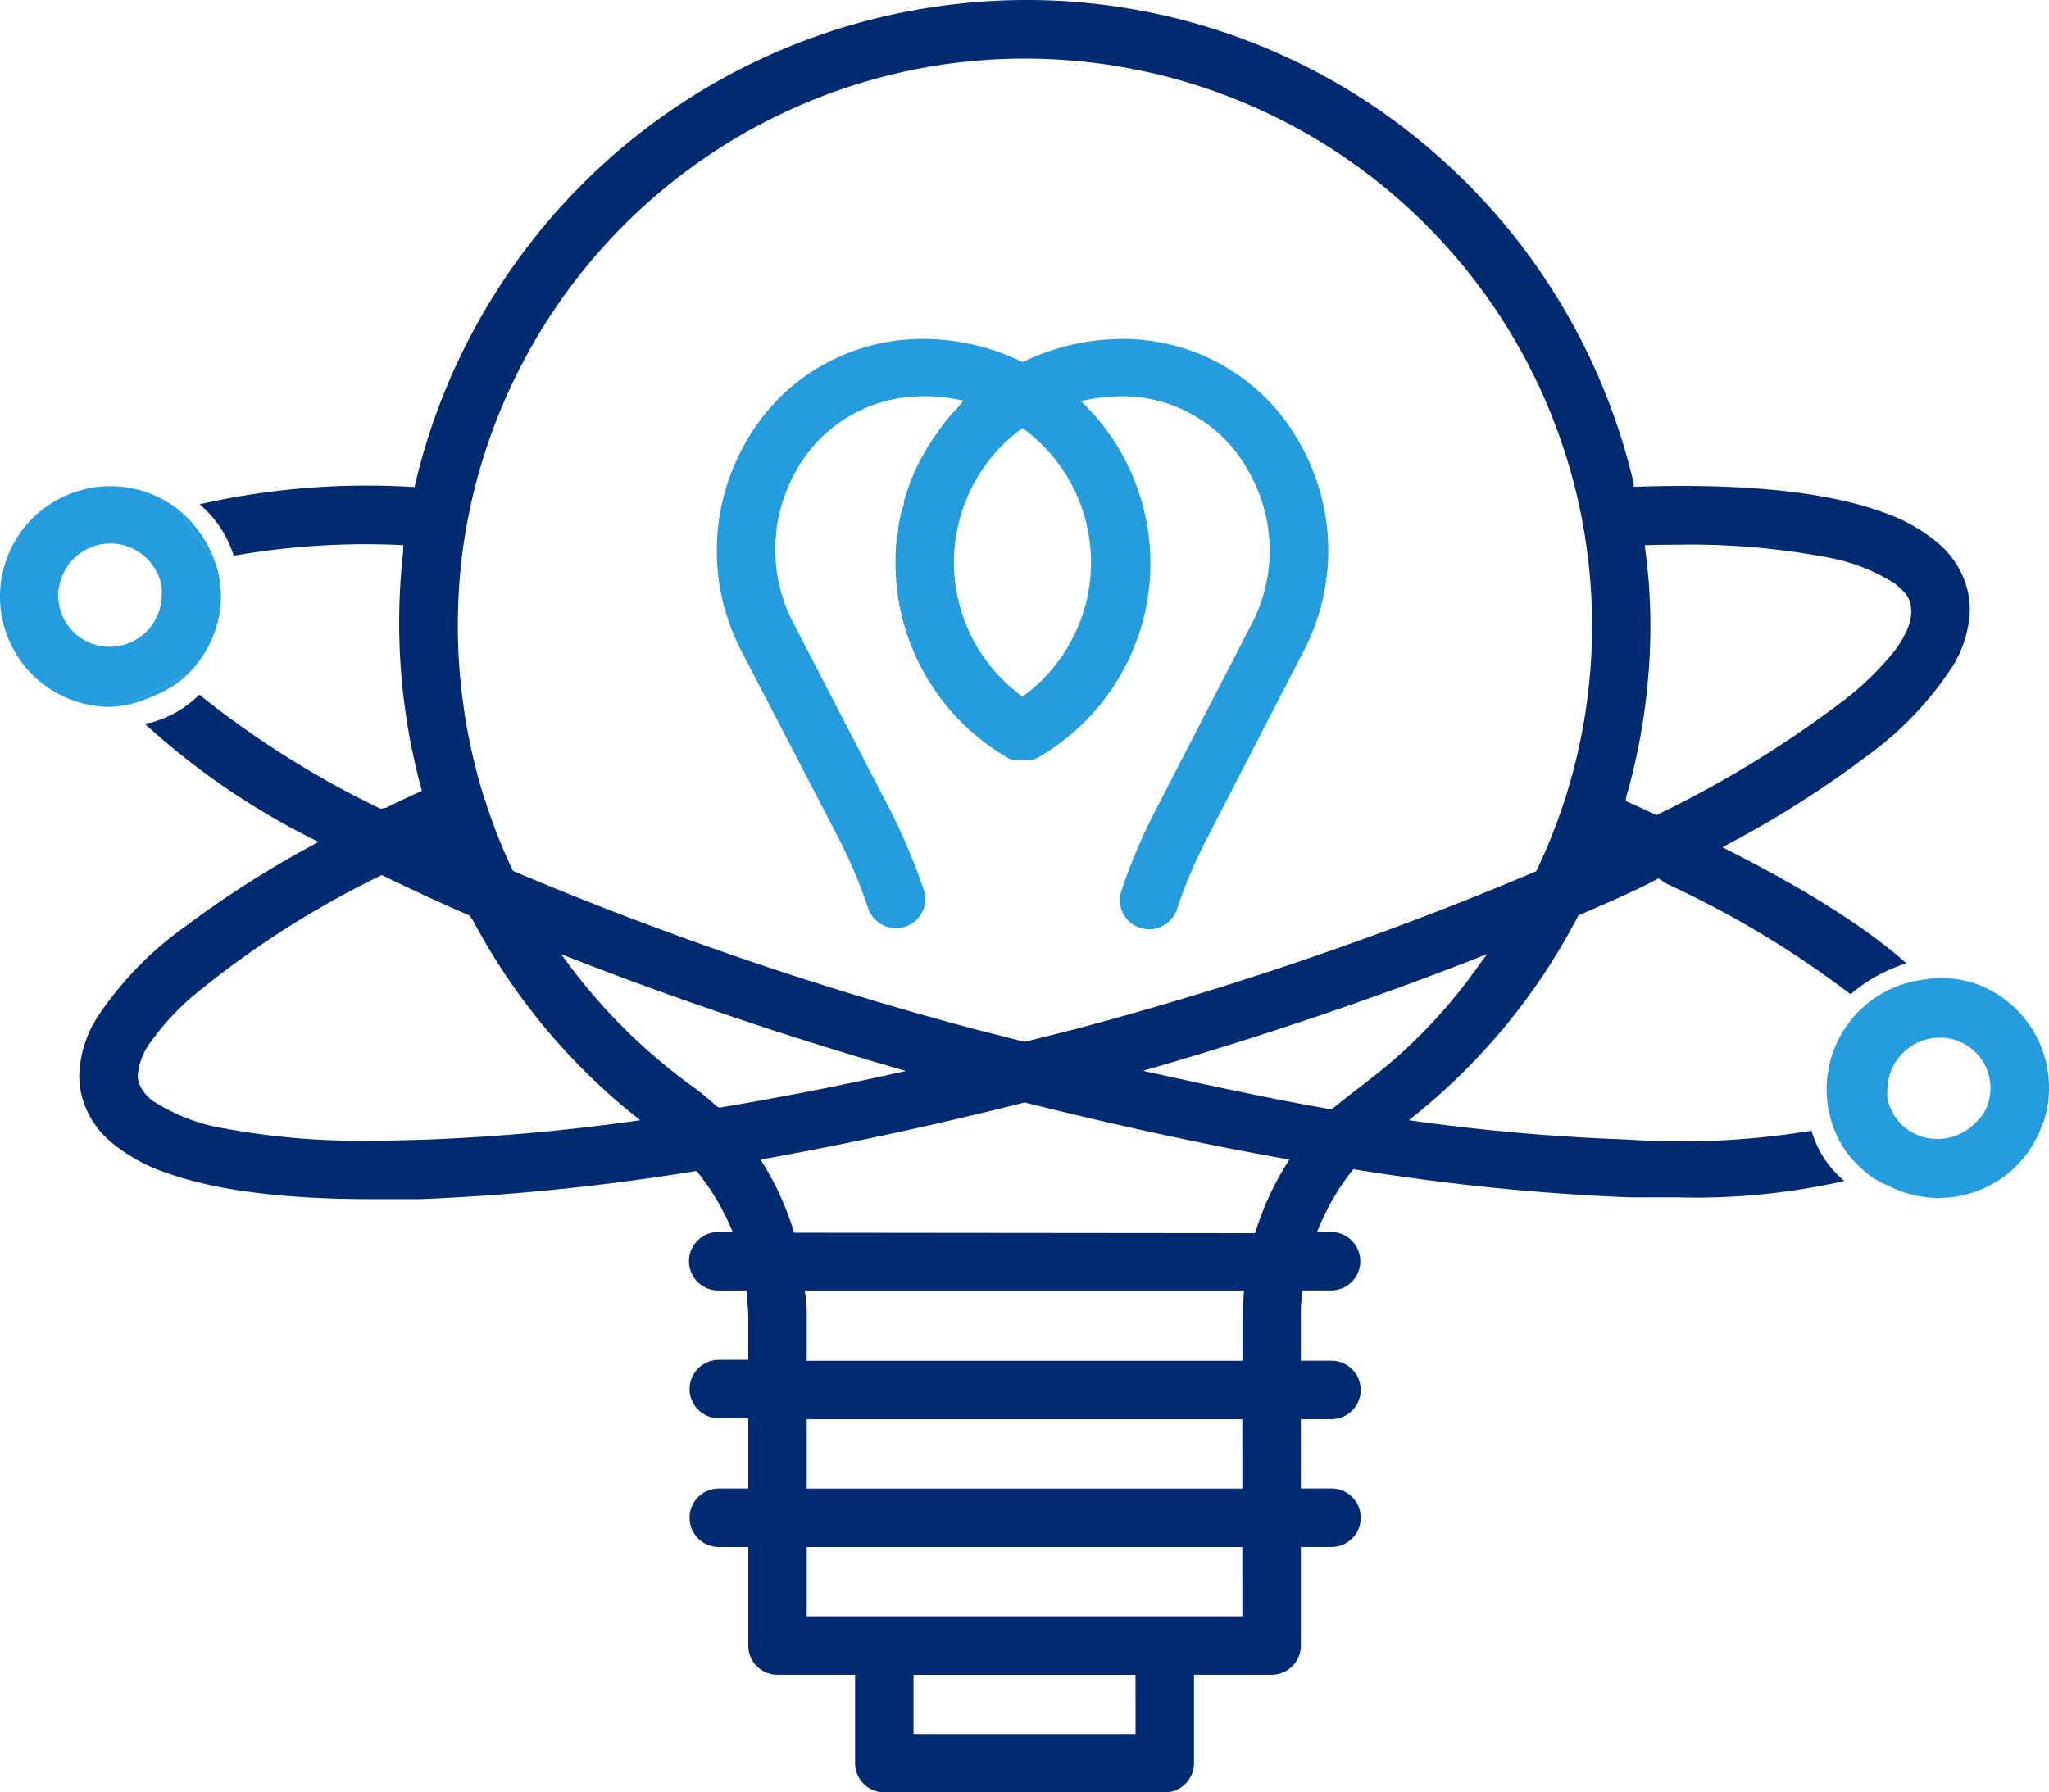 <svg id="Group_183" data-name="Group 183" xmlns="http://www.w3.org/2000/svg" xmlns:xlink="http://www.w3.org/1999/xlink" width="160.001" height="140" viewBox="0 0 160.001 140">
  <defs>
    <clipPath id="clip-path">
      <rect id="Rectangle_167" data-name="Rectangle 167" width="160.001" height="140" fill="none"/>
    </clipPath>
  </defs>
  <g id="Group_182" data-name="Group 182" clip-path="url(#clip-path)">
    <path id="Path_345" data-name="Path 345" d="M65.421,65.357A38.9,38.9,0,0,1,67.8,70.974v0A2.3,2.3,0,0,0,69.965,72.5a2.445,2.445,0,0,0,.734-.123,2.265,2.265,0,0,0,1.437-2.863l-.008-.024a46.625,46.625,0,0,0-2.642-6.263L61.9,48.563a12.4,12.4,0,0,1,.21-11.686,11.277,11.277,0,0,1,9.072-5.892c.333-.025.667-.038,1-.038a13.062,13.062,0,0,1,2.541.25l.508.1-.331.4-.18.217-.009.009a12.792,12.792,0,0,0-1.079,1.247l-.307.427c-.307.427-.6.852-.868,1.293-.1.176-.195.324-.266.453h0l-.041.072a15.82,15.82,0,0,0-.812,1.608,1.711,1.711,0,0,1-.1.238,19.834,19.834,0,0,0-.65,1.883,1.663,1.663,0,0,1-.022.291,1.037,1.037,0,0,1-.132.334q-.178.724-.3,1.478a1.818,1.818,0,0,1-.09.634,16.642,16.642,0,0,0-.117,1.971v.162A17.585,17.585,0,0,0,78.7,59.2a2.948,2.948,0,0,0,.425.171h.22c.079.007.158.011.238.011a1.738,1.738,0,0,0,.239-.011h.058c.079.007.159.011.239.011a1.717,1.717,0,0,0,.238-.011h.219A2.948,2.948,0,0,0,81,59.2a17.5,17.5,0,0,0,3.813-27.47l-.4-.408.561-.111a13.716,13.716,0,0,1,2.651-.259q.441,0,.882.028a11.278,11.278,0,0,1,9.07,5.979,12.4,12.4,0,0,1,.209,11.682L90.21,63.329a44.574,44.574,0,0,0-2.642,6.243,2.266,2.266,0,0,0,1.4,2.88l.027.009a2.477,2.477,0,0,0,.734.123,2.3,2.3,0,0,0,2.161-1.523,38.893,38.893,0,0,1,2.383-5.616l7.564-14.664a16.963,16.963,0,0,0-.254-16.012A15.784,15.784,0,0,0,88.931,26.52q-.631-.045-1.262-.045a17.811,17.811,0,0,0-7.683,1.742l-.133.064-.133-.064a17.66,17.66,0,0,0-7.652-1.744q-.646,0-1.293.047A15.784,15.784,0,0,0,58.11,34.768a16.963,16.963,0,0,0-.254,16.012ZM79.659,33.574l.185-.139.185.139a12.951,12.951,0,0,1,0,20.7l-.185.14-.185-.14a12.951,12.951,0,0,1,0-20.7" fill="#259ddc"/>
    <path id="Path_346" data-name="Path 346" d="M154.106,76.779a7.71,7.71,0,0,0-2.293-.37,5.757,5.757,0,0,0-1.471.093,8.735,8.735,0,0,0-.894.142,8.617,8.617,0,0,0-2.564,1v0a8.615,8.615,0,0,0-2,1.622l-.031.036a8.618,8.618,0,0,0-1.028,10.137,7.682,7.682,0,0,0,1.484,1.787,6.5,6.5,0,0,0,2.109,1.375,8.619,8.619,0,0,0,7.723.108c.055-.026.107-.057.161-.084a8.315,8.315,0,0,0,.728-.418c.1-.066.207-.13.308-.2a8.193,8.193,0,0,0,.724-.566c.1-.09.2-.187.295-.282.174-.169.344-.342.5-.526.079-.091.155-.182.23-.277.064-.08.134-.154.2-.237.079-.1.136-.224.21-.333.1-.15.2-.3.288-.457a8.231,8.231,0,0,0,.456-.893l.006-.011.137-.325h0c.055-.141.129-.274.177-.418h0a8.592,8.592,0,0,0,.441-2.54V85.09a8.618,8.618,0,0,0-5.894-8.311m.784,10.2-.009.011-.009.01a3.777,3.777,0,0,1-.247.316c-.082.094-.17.182-.261.268l-.017.02a4.108,4.108,0,0,1-5.723.367l-.008-.007a4.061,4.061,0,0,1-1.237-2.217c-.007-.087-.015-.174-.015-.261,0-.125.008-.249.02-.374v-.026a4.107,4.107,0,0,1,4.069-4.041h.01a3.944,3.944,0,0,1,3.427,5.934" fill="#259ddc"/>
    <path id="Path_347" data-name="Path 347" d="M16.833,43.985l0,0c0,.01.008.019.011.03Z" fill="#002b70"/>
    <path id="Path_348" data-name="Path 348" d="M9.6,55.115l.152-.023.02.02L14.715,52.6a8.61,8.61,0,0,0,2.543-6.074,8.318,8.318,0,0,0-.416-2.513L13.888,39.77l-.1-.073A8.62,8.62,0,1,0,8.615,55.215a9.768,9.768,0,0,0,.98-.1m-3.7-5.6a4.06,4.06,0,0,1-1.346-2.991v-.5l.037.019a4.09,4.09,0,0,1,3.161-3.5h0a4.622,4.622,0,0,1,.87-.092,4.073,4.073,0,0,1,4,3.327V45.8a3.815,3.815,0,0,1,.022.4c0,.127-.008.254-.02.38l.005,0a4.058,4.058,0,0,1-6.733,2.931" fill="#259ddc"/>
    <path id="Path_349" data-name="Path 349" d="M16.831,43.981a9.343,9.343,0,0,0-2.943-4.212l2.954,4.242c0-.011-.008-.02-.011-.03" fill="#259ddc"/>
    <path id="Path_350" data-name="Path 350" d="M14.715,52.6,9.767,55.111s3.324-.749,4.948-2.513" fill="#259ddc"/>
    <path id="Path_351" data-name="Path 351" d="M142.293,90.244a8.566,8.566,0,0,1-.837-1.926,63.055,63.055,0,0,1-10.091.835q-2.015,0-4.028-.129l-.3-.019v0a161.2,161.2,0,0,1-16.318-1.407l-.707-.1.555-.448A48.739,48.739,0,0,0,123.2,71.6l.051-.1.1-.043c1.833-.792,3.614-1.559,5.34-2.415l.816-.435.605.408a76.467,76.467,0,0,1,14.4,8.647s.04-.034.113-.092c.039-.036.07-.079.11-.114a12.673,12.673,0,0,1,4.132-2.214c-3.076-2.741-7.649-5.648-13.844-8.8l-.522-.266.515-.279A80.041,80.041,0,0,0,145.851,59a26.236,26.236,0,0,0,6.606-6.936,8.816,8.816,0,0,0,1.359-4.447,6.506,6.506,0,0,0-.225-1.7,7.041,7.041,0,0,0-2.155-3.413,13.31,13.31,0,0,0-4.419-2.5c-3.711-1.353-8.95-2.05-15.667-2.05q-1.67,0-3.462.057l-.318.01V37.74a48.958,48.958,0,0,0-14.962-25.268A48.448,48.448,0,0,0,74.444.339h0a49.035,49.035,0,0,0-42.015,37.45l-.06.253-.259-.015q-1.754-.1-3.508-.1a59.019,59.019,0,0,0-13.019,1.461A8.585,8.585,0,0,1,18.215,43.3l.073.1a59.659,59.659,0,0,1,10.2-.894q1.349,0,2.7.061l.3.014v.468a49.348,49.348,0,0,0,1.39,18.468l.068.253-.239.108c-.854.386-1.693.789-2.547,1.207l-.442.086a73.723,73.723,0,0,1-14.15-8.911,8.66,8.66,0,0,1-3.8,2.192l-.026,0-.025,0c-.144.028-.291.041-.436.06a57.934,57.934,0,0,0,13.062,8.985l.523.262-.512.283a80.084,80.084,0,0,0-10.08,6.466,26.852,26.852,0,0,0-6.646,6.9A8.926,8.926,0,0,0,6.189,84a6.582,6.582,0,0,0,.228,1.721,6.97,6.97,0,0,0,2.172,3.415,13.423,13.423,0,0,0,4.476,2.494c3.764,1.346,9.086,2.034,15.922,2.033h3.821a178.157,178.157,0,0,0,21.4-2.174l.177-.029.113.14a18.111,18.111,0,0,1,2.53,4.2l.185.43H56.084a2.282,2.282,0,0,0,0,4.565h2.244v.308c0,.532.1,1.1.1,1.728v3.383H56.084a2.283,2.283,0,0,0,0,4.565h2.347v5.488H56.084a2.283,2.283,0,0,0,0,4.565h2.347v7.723a2.28,2.28,0,0,0,2.282,2.259h6.06v6.906A2.282,2.282,0,0,0,69.054,140h21.9a2.282,2.282,0,0,0,2.282-2.282h0v-6.906H99.3a2.284,2.284,0,0,0,2.283-2.283v-7.7h2.345a2.283,2.283,0,1,0,0-4.565h-2.345v-5.419h2.345a2.282,2.282,0,0,0,.095-4.563h-2.44v-3.453a10.01,10.01,0,0,1,.108-1.781l.045-.255h2.216a2.282,2.282,0,0,0-.024-4.564h-1.086l.179-.428a18.875,18.875,0,0,1,2.546-4.337l.113-.143.18.029a177.173,177.173,0,0,0,21.339,2.172h3.836q.757.022,1.513.022a52.579,52.579,0,0,0,11.472-1.3c-.08-.072-.164-.139-.239-.215a7.708,7.708,0,0,1-1.484-1.788M126.965,62.331l.012-.042a48.757,48.757,0,0,0,1.9-13.4,46.02,46.02,0,0,0-.4-5.97l-.045-.341.344-.008q1.192-.025,2.3-.026a57.144,57.144,0,0,1,11.268.928,14.784,14.784,0,0,1,5.555,2.071,4.583,4.583,0,0,1,.724.639,1.811,1.811,0,0,1,.543.933,2.433,2.433,0,0,1,.082.635,3.379,3.379,0,0,1-.168.992l-.059.2a7.544,7.544,0,0,1-1.112,1.93,22.946,22.946,0,0,1-3.823,3.749A85.4,85.4,0,0,1,129.486,63.6l-.137.069-.138-.067c-.666-.324-1.372-.634-2.064-.945l-.182-.082ZM36.057,43.569a44.4,44.4,0,0,1,38.884-38.7,44.307,44.307,0,0,1,45.067,63.083l-.051.1-.107.046A269.5,269.5,0,0,1,83.99,80.375l-3.98,1-3.928-1A271.872,271.872,0,0,1,40.163,68.069l-.108-.046-.047-.106a42.63,42.63,0,0,1-2.1-5.329l-.122-.325v-.014A45.2,45.2,0,0,1,36.06,43.568ZM49.283,87.6a161.313,161.313,0,0,1-16.47,1.43l-.159,0q-1.932.064-3.657.064a57.471,57.471,0,0,1-11.346-.933,14.779,14.779,0,0,1-5.561-2.075,3.058,3.058,0,0,1-1.264-1.565,2,2,0,0,1-.068-.527,5.006,5.006,0,0,1,1.05-2.659A19.723,19.723,0,0,1,15.066,77.8a72.8,72.8,0,0,1,14.606-9.379l.137-.07.138.067c2.173,1.051,4.4,2.087,6.707,3.086l.254.343a48.94,48.94,0,0,0,12.526,15.2l.555.448Zm7.564-1.2-.666.111-.2-.083a20.709,20.709,0,0,0-2.056-1.682h-.006a44.67,44.67,0,0,1-9.461-9.357l-.645-.863,1,.391c8.228,3.208,16.823,6.091,24.775,8.4l1.16.337-1.18.26c-4.333.955-8.585,1.782-12.717,2.486m31.823,49.04H71.335v-4.624H88.67Zm8.338-9.188H62.995v-5.418H97.008Zm0-9.982H62.995v-5.419H97.008Zm.106-15.145c-.036.65-.1,1.219-.1,1.71v3.452H62.995v-3.453a9.267,9.267,0,0,0-.1-1.673l-.066-.364H97.137Zm3.32-10.165a22.57,22.57,0,0,0-2.32,5.016l-.122.345-35.984-.035-.067-.217a22.537,22.537,0,0,0-2.316-5.112l-.236-.384.443-.08c6.47-1.174,13.2-2.622,20.1-4.365l.076-.02.075.019c6.9,1.726,13.666,3.209,20.151,4.365l.448.08Zm4.292-4.92-.751.608c-4.138-.707-9.188-1.792-13.542-2.75l-1.18-.259,1.16-.338c7.937-2.312,16.513-5.177,24.706-8.385l1-.392-.641.863a40.731,40.731,0,0,1-8.666,9.038Z" fill="#002b70"/>
  </g>
</svg>
